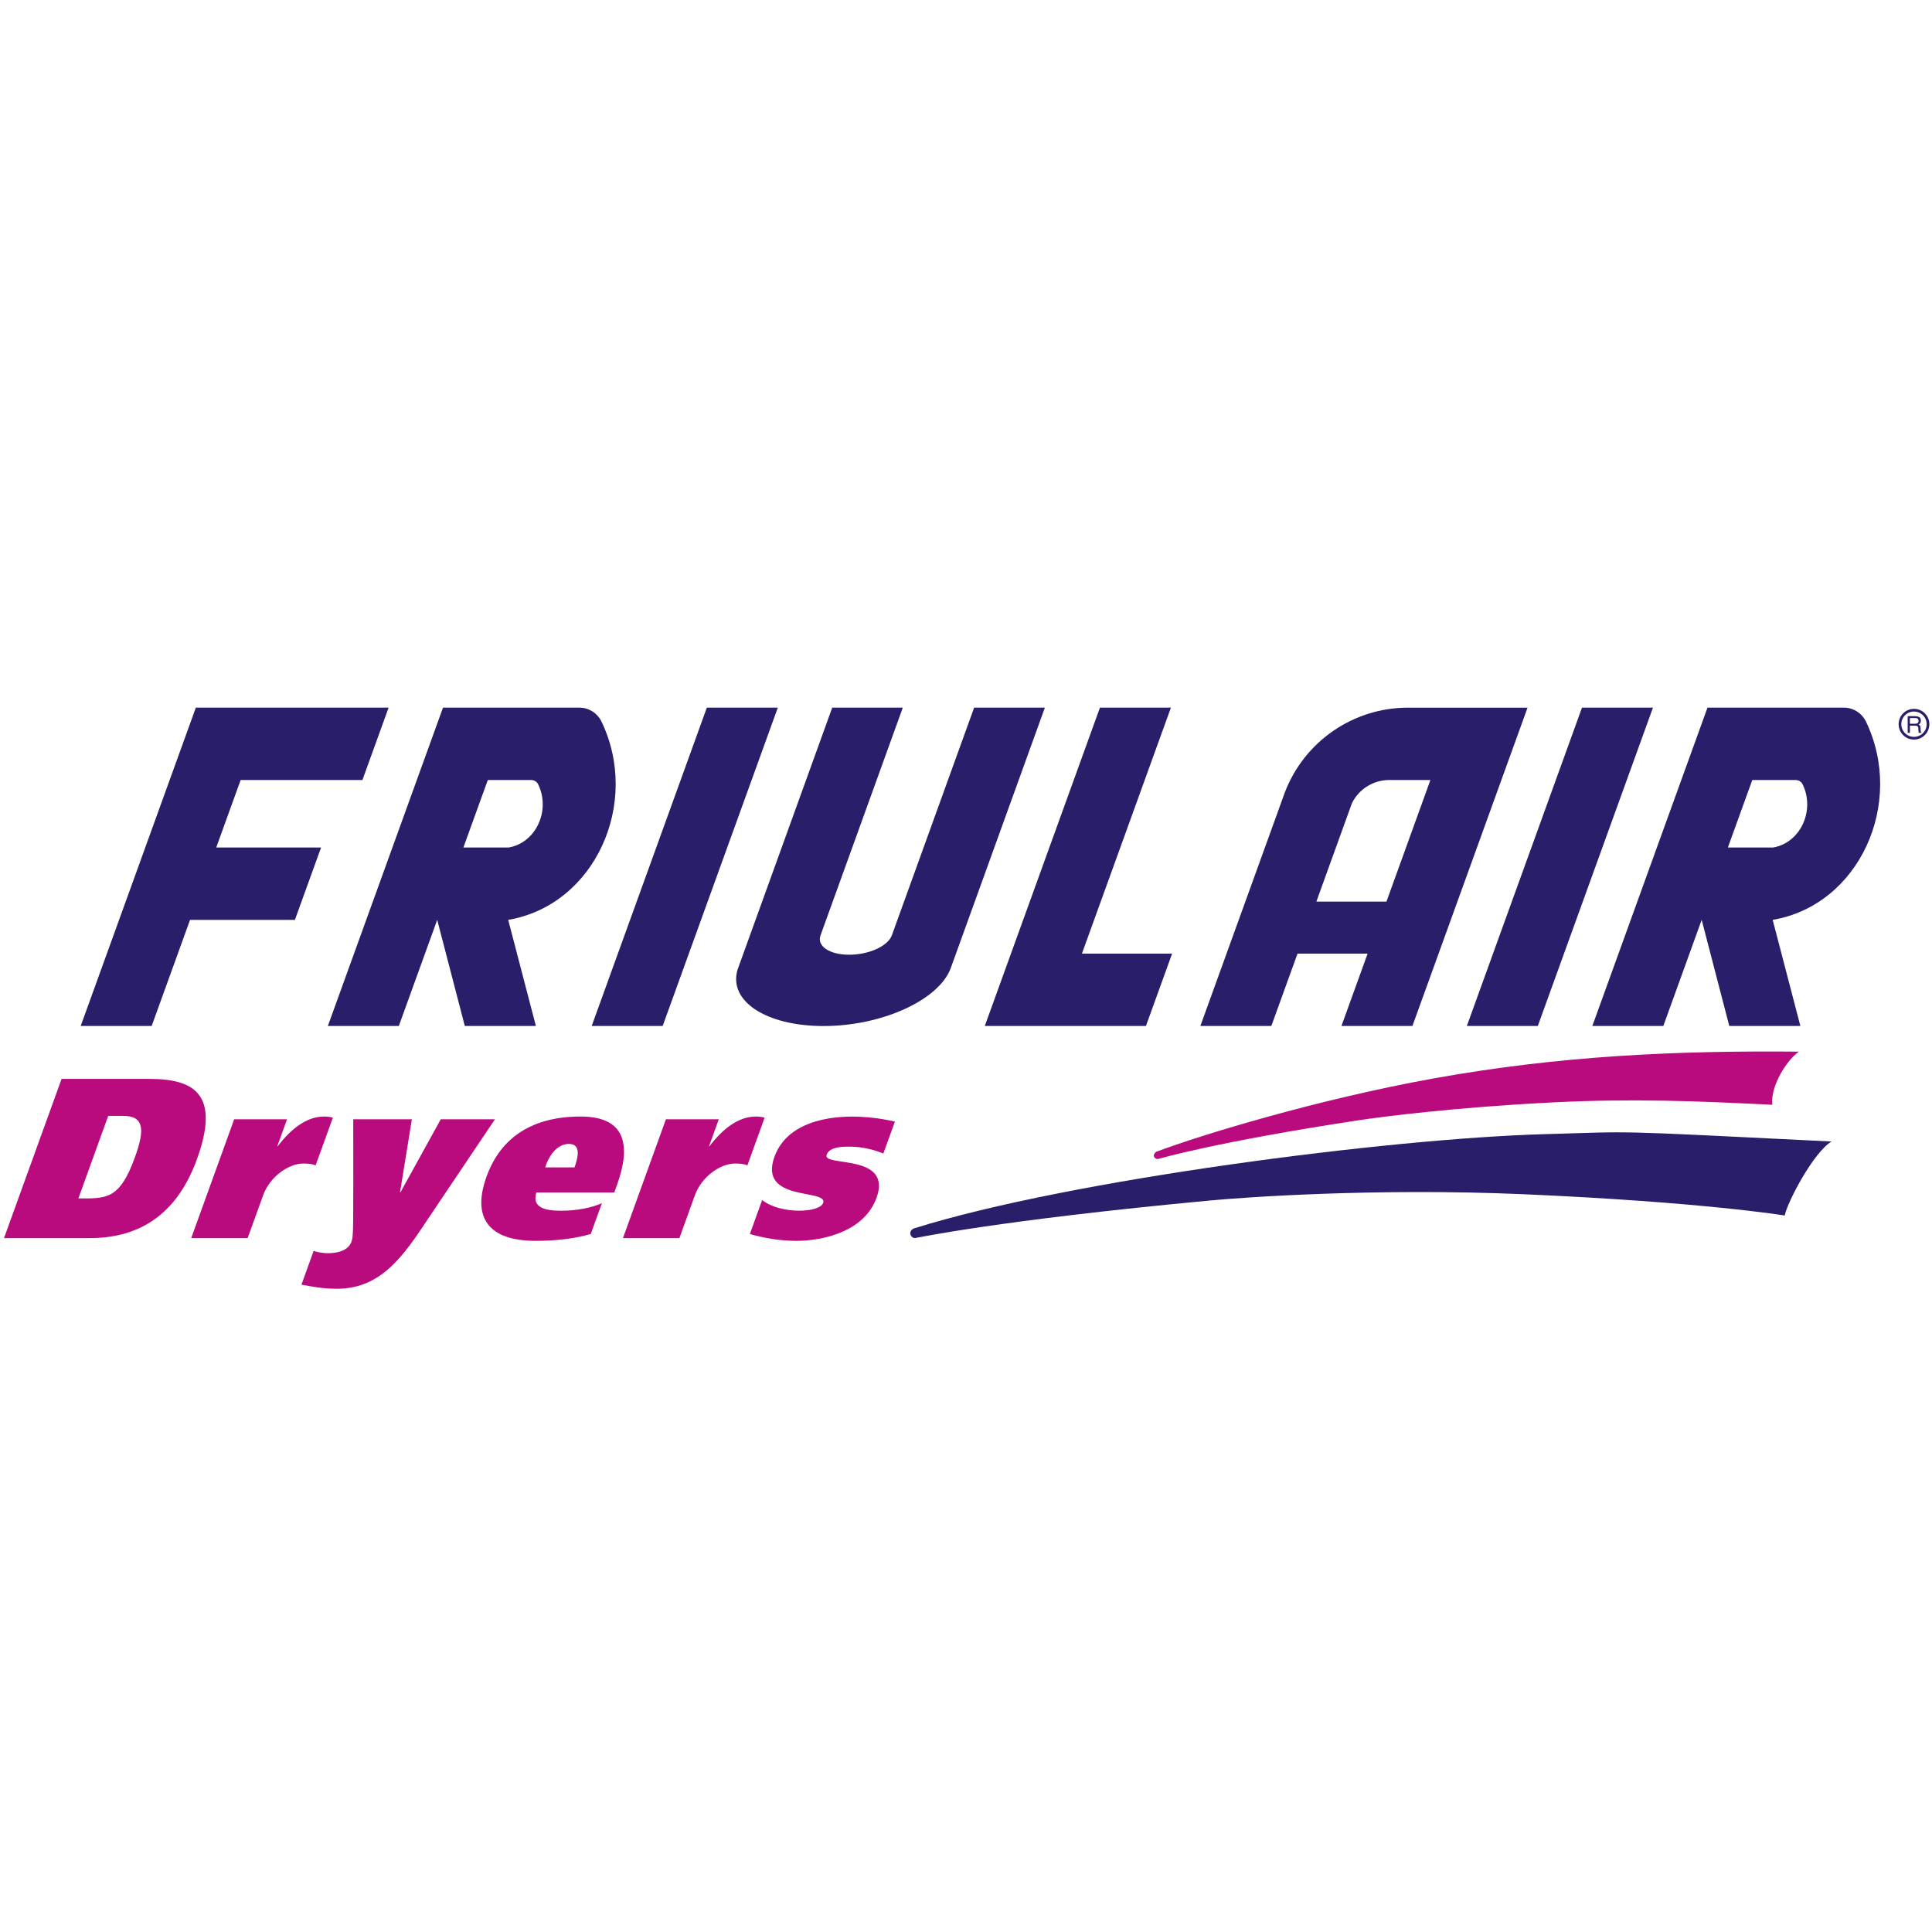 <?xml version="1.0" encoding="UTF-8"?><svg xmlns="http://www.w3.org/2000/svg" viewBox="0 0 300 300"><g id="a"/><g id="b"><g id="c"><g id="d"><rect width="300" height="300" style="fill:#fff;"/><g><path d="M141.828,190.776c24.251-7.63,74.16-13.999,97.897-14.66,14.721-.408,8.777-.642,44.678,1.136-2.808,1.688-6.829,9.342-7.277,11.491,0,0-12.692-2.088-40.527-3.303-23.072-1.006-43.617,.496-48.602,.963-33.151,3.103-45.526,5.808-45.906,5.839-.616,.05-1.172-.954-.263-1.465Z" style="fill:#281e69;"/><path d="M179.513,178.861c6.966-2.643,25.237-8.179,42.973-11.38,19.653-3.549,37.773-4.361,56.839-4.182,0,0-1.462,.936-2.858,3.482-1.652,3.011-1.245,4.767-1.245,4.767-11.913-.582-21.661-.989-34.123-.367-15.154,.755-26.647,2.24-30.034,2.754-22.519,3.427-30.993,5.982-31.247,6.034-.356,.073-1.09-.456-.304-1.108Z" style="fill:#b90a7e;"/><path d="M16.806,173.27h2.296c3.339,0,3.38,2.196,1.843,6.445-2.395,6.625-4.468,6.375-8.775,6.375l4.636-12.821ZM.622,192.253H13.908c6.957,0,13.306-2.94,16.686-12.291,3.625-10.022-.408-12.431-7.363-12.431H9.561L.622,192.253Z" style="fill:#b90a7e; fill-rule:evenodd;"/><path d="M36.362,173.801l-6.672,18.454h8.764l2.421-6.696c.986-2.727,3.82-4.887,6.254-4.887,.8,0,1.528,.106,1.881,.283l2.677-7.403c-.31-.106-.841-.177-1.362-.177-2.748,0-5.203,1.984-7.195,4.604h-.07l1.51-4.178h-8.208Z" style="fill:#b90a7e; fill-rule:evenodd;"/><path d="M54.853,173.801c0,17.662,.061,18.078-.293,19.055-.684,1.896-3.93,2.042-5.857,1.381l-1.895,5.243c1.601,.283,3.214,.637,5.508,.637,6.853,0,10.319-5.066,14.159-10.874l10.382-15.442h-8.415l-6.256,11.334h-.07l1.838-11.334h-9.102Z" style="fill:#b90a7e; fill-rule:evenodd;"/><path d="M95.385,185.171l.397-1.099c2.255-6.234,1.399-10.697-5.627-10.697-7.338,0-12.361,3.117-14.601,9.315-2.306,6.375,.283,9.988,7.621,9.988,3.062,0,5.96-.318,8.558-1.063l1.729-4.781c-1.661,.743-3.971,1.168-6.37,1.168-2.573,0-4.504-.531-3.81-2.833h12.103Zm-10.729-3.897c.42-1.453,1.666-3.648,3.684-3.648,1.983,0,1.383,2.231,.871,3.648h-4.556Z" style="fill:#b90a7e; fill-rule:evenodd;"/><path d="M103.404,173.801l-6.672,18.454h8.764l2.421-6.696c.986-2.727,3.818-4.887,6.254-4.887,.8,0,1.526,.106,1.881,.283l2.677-7.403c-.31-.106-.841-.177-1.364-.177-2.747,0-5.203,1.984-7.195,4.604h-.068l1.51-4.178h-8.208Z" style="fill:#b90a7e; fill-rule:evenodd;"/><path d="M116.438,191.616c2.238,.637,4.659,1.063,7.199,1.063,4.139,0,10.564-1.417,12.472-6.694,2.51-6.943-8.44-4.745-7.748-6.658,.41-1.134,1.992-1.276,3.486-1.276,1.984,0,3.708,.426,5.32,1.063l1.795-4.958c-6.84-1.587-16.316-1.148-18.702,5.454-2.575,7.118,8.376,4.924,7.556,7.19-.555,1.536-6.603,1.806-9.469-.46l-1.907,5.277Z" style="fill:#b90a7e; fill-rule:evenodd;"/><polygon points="109.758 109.884 120.779 109.884 102.899 159.313 91.879 159.313 109.758 109.884" style="fill:#281e69; fill-rule:evenodd;"/><polygon points="256.671 109.884 238.791 159.313 227.771 159.313 245.65 109.884 256.671 109.884" style="fill:#281e69; fill-rule:evenodd;"/><polygon points="33.575 131.602 49.856 131.602 45.792 142.836 29.511 142.836 23.551 159.312 12.532 159.312 30.409 109.883 60.341 109.883 56.278 121.119 37.368 121.119 33.575 131.602" style="fill:#281e69; fill-rule:evenodd;"/><path d="M127.407,145.252c-.598,1.655,1.396,2.997,4.454,2.997s6.021-1.34,6.628-3.02l12.772-35.345h10.985l-14.691,40.652c-2.024,4.876-10.727,8.786-19.683,8.786s-14.835-3.91-13.334-8.786l14.689-40.652h10.958l-12.778,35.368Z" style="fill:#281e69;"/><polygon points="182.004 148.08 168 148.08 181.818 109.884 170.797 109.884 152.918 159.313 177.94 159.313 182.004 148.08" style="fill:#281e69; fill-rule:evenodd;"/><path d="M199.52,123.017c3.038-7.912,10.632-13.132,19.108-13.132h18.57l-17.879,49.429h-11.021l4.064-11.234h-10.886l-4.064,11.234h-11.021l13.128-36.297Zm10.418,1.677l-5.533,15.306h10.883l6.825-18.881h-6.393c-2.45,0-4.686,1.383-5.781,3.575Z" style="fill:#281e69; fill-rule:evenodd;"/><path d="M89.97,109.884c1.496,0,2.791,.864,3.409,2.122,6.148,12.714-1.027,28.552-14.465,30.83l4.298,16.476h-11.037l-4.286-16.476-5.959,16.476h-11.021l17.879-49.429h21.18Zm-14.223,11.234l-3.792,10.484h7.014c4.27-.724,6.558-5.761,4.6-9.807-.197-.401-.607-.676-1.125-.676h-6.697Z" style="fill:#281e69; fill-rule:evenodd;"/><path d="M286.317,109.884c1.496,0,2.791,.864,3.409,2.122,6.148,12.714-1.027,28.552-14.465,30.83l4.298,16.476h-11.037l-4.286-16.476-5.958,16.476h-11.021l17.879-49.429h21.18Zm-14.223,11.234l-3.792,10.484h7.014c4.27-.724,6.558-5.761,4.6-9.807-.197-.401-.607-.676-1.125-.676h-6.697Z" style="fill:#281e69; fill-rule:evenodd;"/><path d="M295.025,112.454c0-1.202,.973-2.176,2.176-2.176s2.178,.973,2.178,2.176-.975,2.176-2.178,2.176-2.176-.973-2.176-2.176Z" style="fill:none; stroke:#281e69; stroke-miterlimit:3.864; stroke-width:.417px;"/><path d="M296.571,111.502c.852,0,1.34-.116,1.34,.433,0,.535-.435,.447-1.34,.447v-.88Zm0,1.181c.947,0,1.31-.099,1.31,.462,0,.097,.011,.49,.063,.65h.429v-.057c-.109-.061-.126-.116-.131-.259-.027-.772-.027-.831-.331-.957,.165-.097,.36-.238,.36-.621,0-.822-.777-.696-2.049-.696v2.591h.349v-1.111Z" style="fill:#281e69; fill-rule:evenodd;"/></g></g></g></g></svg>